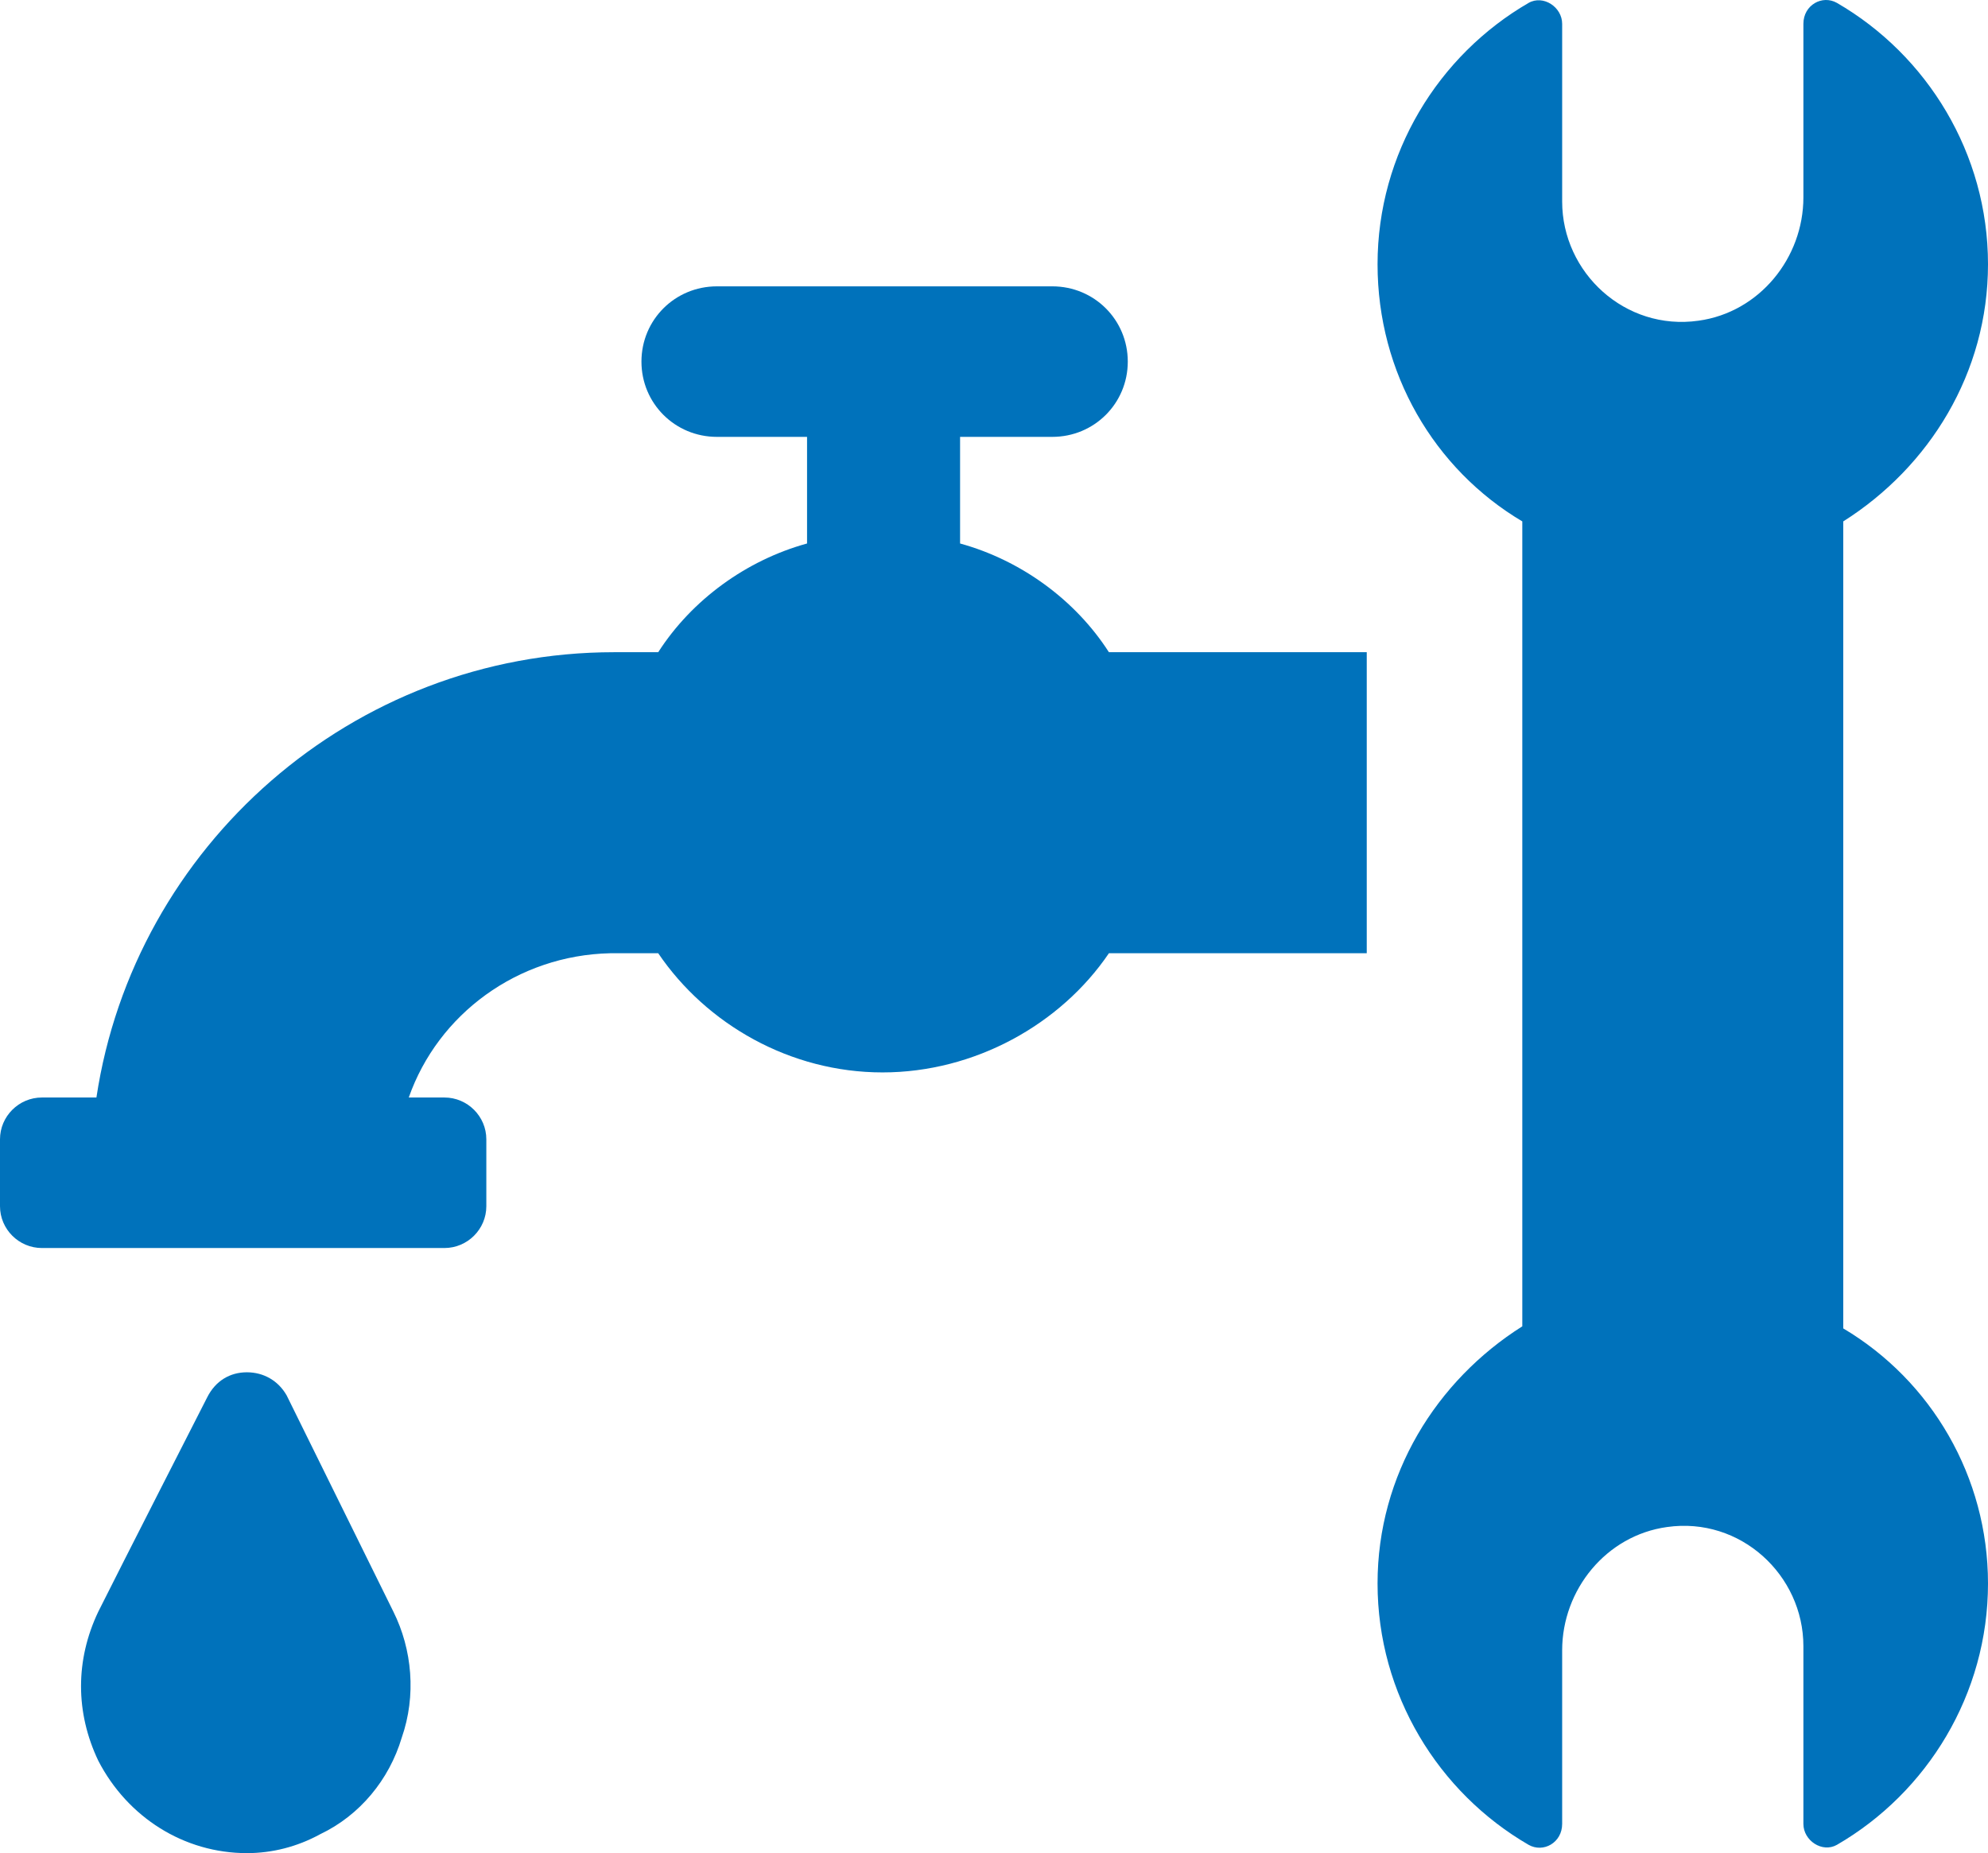 <?xml version="1.0" encoding="UTF-8"?>
<svg width="368px" height="343px" viewBox="0 0 368 343" version="1.1" xmlns="http://www.w3.org/2000/svg" xmlns:xlink="http://www.w3.org/1999/xlink">
    <title>Plumbing new</title>
    <g id="Page-1" stroke="none" stroke-width="1" fill="none" fill-rule="evenodd">
        <g id="plumbing" transform="translate(-198, -211)" fill="#0072BB" fill-rule="nonzero">
            <g id="Plumbing-new" transform="translate(198, 211)">
                <path d="M177.721,100.596 L177.721,80.861 L194.794,80.861 C202.555,80.861 208.764,74.67 208.764,66.93 C208.764,59.191 202.555,53 194.794,53 L132.709,53 C124.948,53 118.739,59.191 118.739,66.93 C118.739,74.67 124.948,80.861 132.709,80.861 L149.394,80.861 L149.394,100.596 C138.141,103.691 128.052,111.043 121.844,120.717 L113.695,120.717 C65.19,120.717 24.834,156.704 17.85,203.139 L7.761,203.139 C3.492,203.139 0,206.622 0,210.878 L0,223.261 C0,227.517 3.492,231 7.761,231 L82.264,231 C86.532,231 90.025,227.517 90.025,223.261 L90.025,210.878 C90.025,206.622 86.532,203.139 82.264,203.139 L75.667,203.139 C81.1,187.661 95.845,176.826 112.919,176.439 L121.844,176.439 C130.768,189.596 146.29,198.496 163.363,198.496 C180.437,198.496 196.347,189.596 205.271,176.439 L253,176.439 L253,120.717 L205.271,120.717 C199.063,111.043 188.974,103.691 177.721,100.596 Z" id="Path"></path>
                <path d="M53.062,258.275 C51.513,255.555 48.801,254 45.702,254 C42.602,254 39.891,255.555 38.341,258.664 C38.341,258.664 22.07,290.533 18.196,298.306 C13.935,307.245 13.935,316.961 18.196,325.9 C23.62,336.393 34.08,343 45.702,343 C50.35,343 54.999,341.834 59.261,339.502 C66.621,336.004 72.045,329.397 74.369,321.624 C77.081,313.852 76.306,305.301 72.82,298.306 L53.062,258.275 Z" id="Path"></path>
                <path d="M341.206,245.879 L341.206,96.508 C357.127,86.447 368,69.033 368,48.911 C368,28.401 356.739,10.214 340.041,0.539 C337.323,-1.008 333.828,0.926 333.828,4.409 L333.828,36.528 C333.828,47.75 325.674,57.811 314.412,59.359 C300.821,61.294 289.172,50.459 289.172,37.302 L289.172,4.409 C289.172,1.313 285.677,-1.008 282.959,0.539 C266.261,10.214 255,28.401 255,48.911 C255,69.033 265.485,86.834 281.794,96.508 L281.794,245.492 C265.873,255.553 255,272.967 255,293.089 C255,313.599 266.261,331.786 282.959,341.461 C285.677,343.008 289.172,341.074 289.172,337.591 L289.172,305.472 C289.172,294.25 297.326,284.189 308.588,282.641 C322.179,280.706 333.828,291.541 333.828,304.698 L333.828,337.591 C333.828,340.687 337.323,343.008 340.041,341.461 C356.739,331.786 368,313.599 368,293.089 C368,273.354 357.515,255.553 341.206,245.879 Z" id="Path"></path>
            </g>
        </g>
    </g>
</svg>